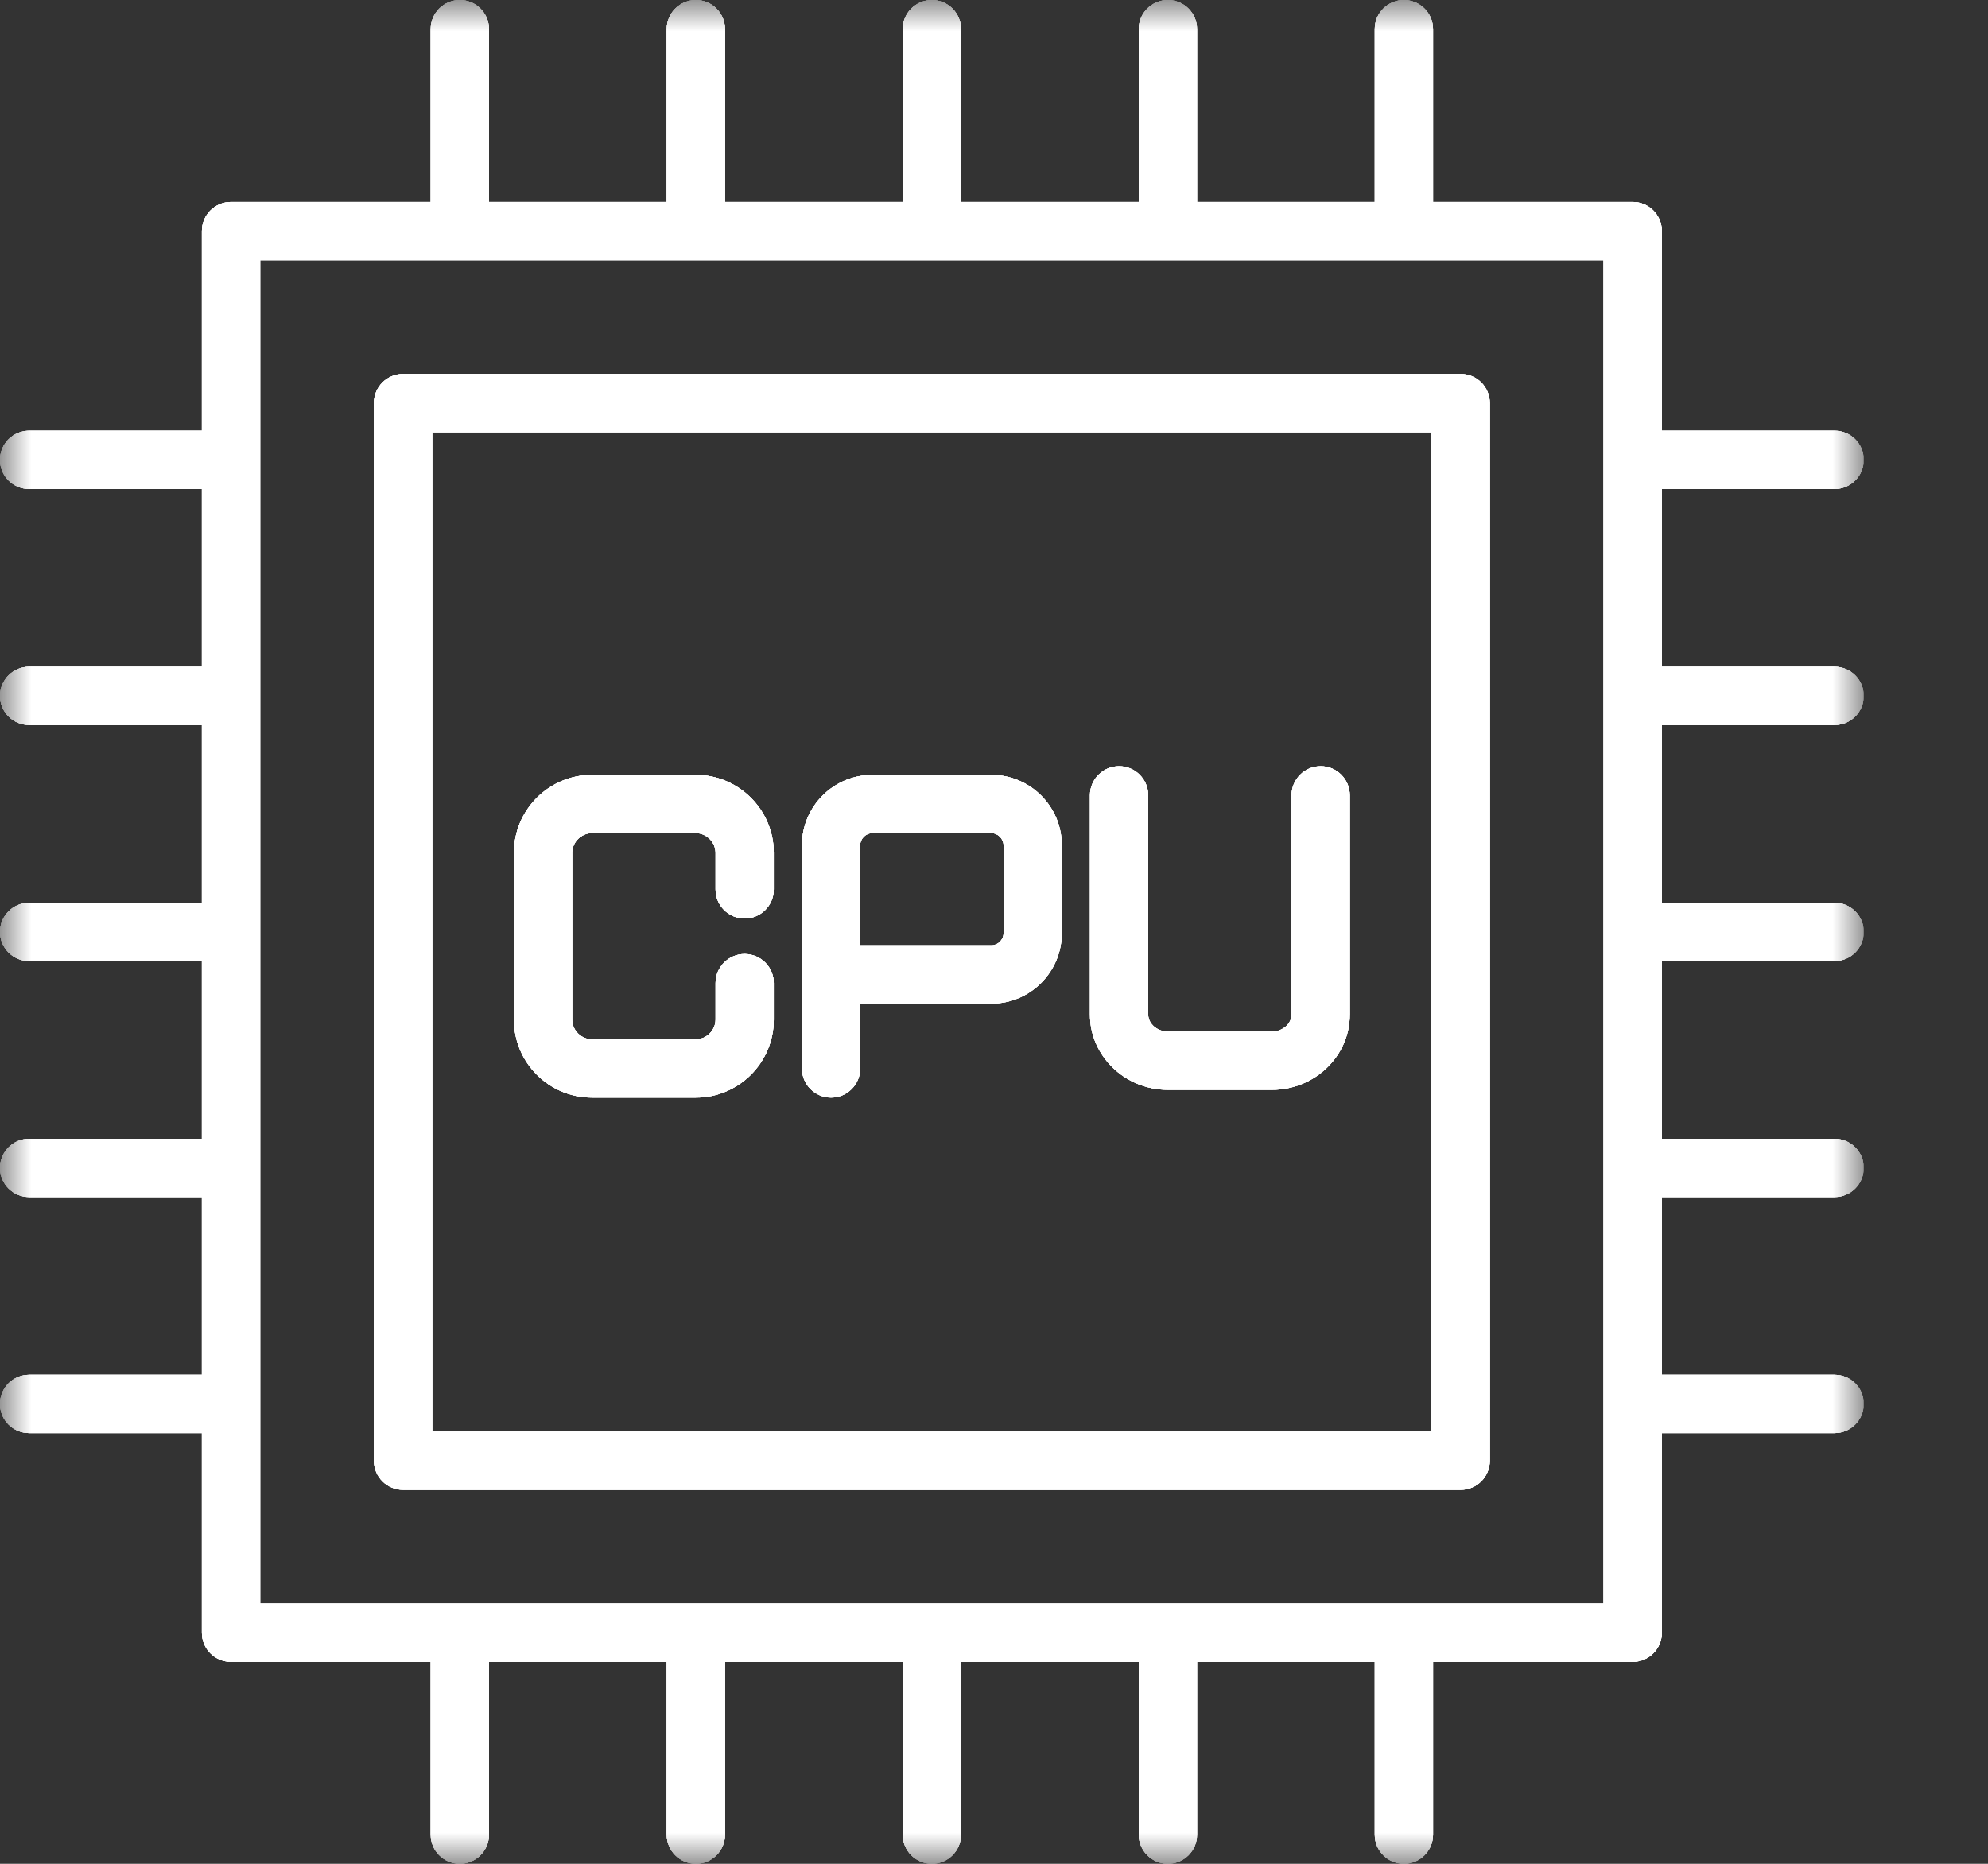 <svg width="32" height="30" viewBox="0 0 32 30" fill="none" xmlns="http://www.w3.org/2000/svg"><rect x="0" y="0" width="32" height="30" fill="#333333" stroke="none"/><g clip-path="url(#clip0_1956_1001)"><g clip-path="url(#clip1_1956_1001)"><g clip-path="url(#clip2_1956_1001)"><mask id="mask0_1956_1001" style="mask-type:luminance" maskUnits="userSpaceOnUse" x="0" y="0" width="30" height="30"><path d="M30 0H0V30H30V0Z" fill="white"/></mask><g mask="url(#mask0_1956_1001)"><path d="M29.531 7.871C29.79 7.871 30 7.661 30 7.402C30 7.143 29.79 6.933 29.531 6.933H26.75V3.719C26.75 3.46 26.54 3.25 26.281 3.25H23.067V0.469C23.067 0.21 22.857 0 22.598 0C22.339 0 22.129 0.21 22.129 0.469V3.25H19.268V0.469C19.268 0.21 19.058 0 18.799 0C18.54 0 18.33 0.21 18.33 0.469V3.25H15.469V0.469C15.469 0.21 15.259 0 15 0C14.741 0 14.531 0.21 14.531 0.469V3.25H11.67V0.469C11.67 0.21 11.46 0 11.201 0C10.942 0 10.732 0.21 10.732 0.469V3.25H7.871V0.469C7.871 0.21 7.661 0 7.402 0C7.143 0 6.933 0.21 6.933 0.469V3.25H3.719C3.46 3.25 3.25 3.46 3.25 3.719V6.933H0.469C0.21 6.933 0 7.143 0 7.402C0 7.661 0.21 7.871 0.469 7.871H3.25V10.732H0.469C0.21 10.732 0 10.942 0 11.201C0 11.46 0.21 11.67 0.469 11.67H3.25V14.531H0.469C0.21 14.531 0 14.741 0 15C0 15.259 0.21 15.469 0.469 15.469H3.25V18.33H0.469C0.21 18.33 0 18.54 0 18.799C0 19.058 0.21 19.268 0.469 19.268H3.25V22.129H0.469C0.21 22.129 0 22.339 0 22.598C0 22.857 0.21 23.067 0.469 23.067H3.25V26.281C3.25 26.54 3.46 26.75 3.719 26.75H6.933V29.531C6.933 29.79 7.143 30 7.402 30C7.661 30 7.871 29.79 7.871 29.531V26.75H10.732V29.531C10.732 29.79 10.942 30 11.201 30C11.46 30 11.67 29.79 11.67 29.531V26.75H14.531V29.531C14.531 29.79 14.741 30 15 30C15.259 30 15.469 29.79 15.469 29.531V26.75H18.33V29.531C18.33 29.79 18.54 30 18.799 30C19.058 30 19.268 29.79 19.268 29.531V26.75H22.129V29.531C22.129 29.79 22.339 30 22.598 30C22.857 30 23.067 29.79 23.067 29.531V26.75H26.281C26.54 26.75 26.75 26.54 26.75 26.281V23.067H29.531C29.79 23.067 30 22.857 30 22.598C30 22.339 29.79 22.129 29.531 22.129H26.75V19.268H29.531C29.79 19.268 30 19.058 30 18.799C30 18.54 29.79 18.33 29.531 18.33H26.75V15.469H29.531C29.79 15.469 30 15.259 30 15C30 14.741 29.79 14.531 29.531 14.531H26.75V11.67H29.531C29.79 11.67 30 11.46 30 11.201C30 10.942 29.79 10.732 29.531 10.732H26.75V7.871H29.531ZM25.812 25.812H4.188V4.188H25.812V25.812ZM6.488 23.981H23.512C23.771 23.981 23.981 23.771 23.981 23.512V6.488C23.981 6.229 23.771 6.019 23.512 6.019H6.488C6.229 6.019 6.019 6.229 6.019 6.488V23.512C6.019 23.771 6.229 23.981 6.488 23.981ZM6.957 6.957H23.043V23.043H6.957V6.957ZM12.455 13.728V14.315C12.455 14.574 12.245 14.784 11.986 14.784C11.728 14.784 11.518 14.574 11.518 14.315V13.728C11.518 13.556 11.373 13.41 11.2 13.41H9.528C9.355 13.41 9.21 13.556 9.21 13.728V16.412C9.21 16.584 9.355 16.729 9.528 16.729H11.2C11.373 16.729 11.518 16.584 11.518 16.412V15.824C11.518 15.566 11.728 15.356 11.986 15.356C12.245 15.356 12.455 15.566 12.455 15.824V16.412C12.455 17.104 11.892 17.667 11.2 17.667H9.528C8.836 17.667 8.273 17.104 8.273 16.412V13.727C8.273 13.036 8.836 12.473 9.528 12.473H11.2C11.892 12.473 12.455 13.036 12.455 13.728ZM15.958 12.473H14.042C13.417 12.473 12.909 12.981 12.909 13.606V17.198C12.909 17.457 13.119 17.667 13.377 17.667C13.636 17.667 13.846 17.457 13.846 17.198V16.154H15.958C16.583 16.154 17.091 15.645 17.091 15.02V13.606C17.091 12.981 16.583 12.473 15.958 12.473ZM16.154 15.021C16.154 15.127 16.064 15.216 15.958 15.216H13.846V13.606C13.846 13.5 13.936 13.41 14.042 13.41H15.958C16.064 13.41 16.154 13.5 16.154 13.606V15.021ZM21.727 12.802V16.331C21.727 16.998 21.165 17.542 20.473 17.542H18.8C18.108 17.542 17.545 16.998 17.545 16.331V12.802C17.545 12.543 17.755 12.333 18.014 12.333C18.272 12.333 18.482 12.543 18.482 12.802V16.331C18.482 16.479 18.628 16.605 18.8 16.605H20.473C20.645 16.605 20.79 16.479 20.79 16.331V12.802C20.79 12.543 21 12.333 21.259 12.333C21.518 12.333 21.727 12.543 21.727 12.802Z" fill="white"/><path d="M29.531 7.871C29.79 7.871 30 7.661 30 7.402C30 7.143 29.79 6.933 29.531 6.933H26.75V3.719C26.75 3.46 26.54 3.25 26.281 3.25H23.067V0.469C23.067 0.21 22.857 0 22.598 0C22.339 0 22.129 0.21 22.129 0.469V3.25H19.268V0.469C19.268 0.21 19.058 0 18.799 0C18.54 0 18.33 0.21 18.33 0.469V3.25H15.469V0.469C15.469 0.21 15.259 0 15 0C14.741 0 14.531 0.21 14.531 0.469V3.25H11.67V0.469C11.67 0.21 11.46 0 11.201 0C10.942 0 10.732 0.21 10.732 0.469V3.25H7.871V0.469C7.871 0.21 7.661 0 7.402 0C7.143 0 6.933 0.21 6.933 0.469V3.25H3.719C3.46 3.25 3.25 3.46 3.25 3.719V6.933H0.469C0.21 6.933 0 7.143 0 7.402C0 7.661 0.21 7.871 0.469 7.871H3.25V10.732H0.469C0.21 10.732 0 10.942 0 11.201C0 11.46 0.21 11.67 0.469 11.67H3.25V14.531H0.469C0.21 14.531 0 14.741 0 15C0 15.259 0.21 15.469 0.469 15.469H3.25V18.33H0.469C0.21 18.33 0 18.54 0 18.799C0 19.058 0.21 19.268 0.469 19.268H3.25V22.129H0.469C0.21 22.129 0 22.339 0 22.598C0 22.857 0.21 23.067 0.469 23.067H3.25V26.281C3.25 26.54 3.46 26.75 3.719 26.75H6.933V29.531C6.933 29.79 7.143 30 7.402 30C7.661 30 7.871 29.79 7.871 29.531V26.75H10.732V29.531C10.732 29.79 10.942 30 11.201 30C11.46 30 11.67 29.79 11.67 29.531V26.75H14.531V29.531C14.531 29.79 14.741 30 15 30C15.259 30 15.469 29.79 15.469 29.531V26.75H18.33V29.531C18.33 29.79 18.54 30 18.799 30C19.058 30 19.268 29.79 19.268 29.531V26.75H22.129V29.531C22.129 29.79 22.339 30 22.598 30C22.857 30 23.067 29.79 23.067 29.531V26.75H26.281C26.54 26.75 26.75 26.54 26.75 26.281V23.067H29.531C29.79 23.067 30 22.857 30 22.598C30 22.339 29.79 22.129 29.531 22.129H26.75V19.268H29.531C29.79 19.268 30 19.058 30 18.799C30 18.54 29.79 18.33 29.531 18.33H26.75V15.469H29.531C29.79 15.469 30 15.259 30 15C30 14.741 29.79 14.531 29.531 14.531H26.75V11.67H29.531C29.79 11.67 30 11.46 30 11.201C30 10.942 29.79 10.732 29.531 10.732H26.75V7.871H29.531ZM25.812 25.812H4.188V4.188H25.812V25.812ZM6.488 23.981H23.512C23.771 23.981 23.981 23.771 23.981 23.512V6.488C23.981 6.229 23.771 6.019 23.512 6.019H6.488C6.229 6.019 6.019 6.229 6.019 6.488V23.512C6.019 23.771 6.229 23.981 6.488 23.981ZM6.957 6.957H23.043V23.043H6.957V6.957ZM12.455 13.728V14.315C12.455 14.574 12.245 14.784 11.986 14.784C11.728 14.784 11.518 14.574 11.518 14.315V13.728C11.518 13.556 11.373 13.41 11.2 13.41H9.528C9.355 13.41 9.21 13.556 9.21 13.728V16.412C9.21 16.584 9.355 16.729 9.528 16.729H11.2C11.373 16.729 11.518 16.584 11.518 16.412V15.824C11.518 15.566 11.728 15.356 11.986 15.356C12.245 15.356 12.455 15.566 12.455 15.824V16.412C12.455 17.104 11.892 17.667 11.2 17.667H9.528C8.836 17.667 8.273 17.104 8.273 16.412V13.727C8.273 13.036 8.836 12.473 9.528 12.473H11.2C11.892 12.473 12.455 13.036 12.455 13.728ZM15.958 12.473H14.042C13.417 12.473 12.909 12.981 12.909 13.606V17.198C12.909 17.457 13.119 17.667 13.377 17.667C13.636 17.667 13.846 17.457 13.846 17.198V16.154H15.958C16.583 16.154 17.091 15.645 17.091 15.02V13.606C17.091 12.981 16.583 12.473 15.958 12.473ZM16.154 15.021C16.154 15.127 16.064 15.216 15.958 15.216H13.846V13.606C13.846 13.5 13.936 13.41 14.042 13.41H15.958C16.064 13.41 16.154 13.5 16.154 13.606V15.021ZM21.727 12.802V16.331C21.727 16.998 21.165 17.542 20.473 17.542H18.8C18.108 17.542 17.545 16.998 17.545 16.331V12.802C17.545 12.543 17.755 12.333 18.014 12.333C18.272 12.333 18.482 12.543 18.482 12.802V16.331C18.482 16.479 18.628 16.605 18.8 16.605H20.473C20.645 16.605 20.79 16.479 20.79 16.331V12.802C20.79 12.543 21 12.333 21.259 12.333C21.518 12.333 21.727 12.543 21.727 12.802Z" fill="white"/><path d="M29.531 7.871C29.79 7.871 30 7.661 30 7.402C30 7.143 29.79 6.933 29.531 6.933H26.75V3.719C26.75 3.46 26.54 3.25 26.281 3.25H23.067V0.469C23.067 0.21 22.857 0 22.598 0C22.339 0 22.129 0.21 22.129 0.469V3.25H19.268V0.469C19.268 0.21 19.058 0 18.799 0C18.54 0 18.33 0.21 18.33 0.469V3.25H15.469V0.469C15.469 0.21 15.259 0 15 0C14.741 0 14.531 0.21 14.531 0.469V3.25H11.67V0.469C11.67 0.21 11.46 0 11.201 0C10.942 0 10.732 0.21 10.732 0.469V3.25H7.871V0.469C7.871 0.21 7.661 0 7.402 0C7.143 0 6.933 0.21 6.933 0.469V3.25H3.719C3.46 3.25 3.25 3.46 3.25 3.719V6.933H0.469C0.21 6.933 0 7.143 0 7.402C0 7.661 0.21 7.871 0.469 7.871H3.25V10.732H0.469C0.21 10.732 0 10.942 0 11.201C0 11.46 0.21 11.67 0.469 11.67H3.25V14.531H0.469C0.21 14.531 0 14.741 0 15C0 15.259 0.21 15.469 0.469 15.469H3.25V18.33H0.469C0.21 18.33 0 18.54 0 18.799C0 19.058 0.21 19.268 0.469 19.268H3.25V22.129H0.469C0.21 22.129 0 22.339 0 22.598C0 22.857 0.21 23.067 0.469 23.067H3.25V26.281C3.25 26.54 3.46 26.75 3.719 26.75H6.933V29.531C6.933 29.79 7.143 30 7.402 30C7.661 30 7.871 29.79 7.871 29.531V26.75H10.732V29.531C10.732 29.79 10.942 30 11.201 30C11.46 30 11.67 29.79 11.67 29.531V26.75H14.531V29.531C14.531 29.79 14.741 30 15 30C15.259 30 15.469 29.79 15.469 29.531V26.75H18.33V29.531C18.33 29.79 18.54 30 18.799 30C19.058 30 19.268 29.79 19.268 29.531V26.75H22.129V29.531C22.129 29.79 22.339 30 22.598 30C22.857 30 23.067 29.79 23.067 29.531V26.75H26.281C26.54 26.75 26.75 26.54 26.75 26.281V23.067H29.531C29.79 23.067 30 22.857 30 22.598C30 22.339 29.79 22.129 29.531 22.129H26.75V19.268H29.531C29.79 19.268 30 19.058 30 18.799C30 18.54 29.79 18.33 29.531 18.33H26.75V15.469H29.531C29.79 15.469 30 15.259 30 15C30 14.741 29.79 14.531 29.531 14.531H26.75V11.67H29.531C29.79 11.67 30 11.46 30 11.201C30 10.942 29.79 10.732 29.531 10.732H26.75V7.871H29.531ZM25.812 25.812H4.188V4.188H25.812V25.812ZM6.488 23.981H23.512C23.771 23.981 23.981 23.771 23.981 23.512V6.488C23.981 6.229 23.771 6.019 23.512 6.019H6.488C6.229 6.019 6.019 6.229 6.019 6.488V23.512C6.019 23.771 6.229 23.981 6.488 23.981ZM6.957 6.957H23.043V23.043H6.957V6.957ZM12.455 13.728V14.315C12.455 14.574 12.245 14.784 11.986 14.784C11.728 14.784 11.518 14.574 11.518 14.315V13.728C11.518 13.556 11.373 13.41 11.2 13.41H9.528C9.355 13.41 9.21 13.556 9.21 13.728V16.412C9.21 16.584 9.355 16.729 9.528 16.729H11.2C11.373 16.729 11.518 16.584 11.518 16.412V15.824C11.518 15.566 11.728 15.356 11.986 15.356C12.245 15.356 12.455 15.566 12.455 15.824V16.412C12.455 17.104 11.892 17.667 11.2 17.667H9.528C8.836 17.667 8.273 17.104 8.273 16.412V13.727C8.273 13.036 8.836 12.473 9.528 12.473H11.2C11.892 12.473 12.455 13.036 12.455 13.728ZM15.958 12.473H14.042C13.417 12.473 12.909 12.981 12.909 13.606V17.198C12.909 17.457 13.119 17.667 13.377 17.667C13.636 17.667 13.846 17.457 13.846 17.198V16.154H15.958C16.583 16.154 17.091 15.645 17.091 15.02V13.606C17.091 12.981 16.583 12.473 15.958 12.473ZM16.154 15.021C16.154 15.127 16.064 15.216 15.958 15.216H13.846V13.606C13.846 13.5 13.936 13.41 14.042 13.41H15.958C16.064 13.41 16.154 13.5 16.154 13.606V15.021ZM21.727 12.802V16.331C21.727 16.998 21.165 17.542 20.473 17.542H18.8C18.108 17.542 17.545 16.998 17.545 16.331V12.802C17.545 12.543 17.755 12.333 18.014 12.333C18.272 12.333 18.482 12.543 18.482 12.802V16.331C18.482 16.479 18.628 16.605 18.8 16.605H20.473C20.645 16.605 20.79 16.479 20.79 16.331V12.802C20.79 12.543 21 12.333 21.259 12.333C21.518 12.333 21.727 12.543 21.727 12.802Z" fill="white"/><path d="M29.531 7.871C29.79 7.871 30 7.661 30 7.402C30 7.143 29.79 6.933 29.531 6.933H26.75V3.719C26.75 3.46 26.54 3.25 26.281 3.25H23.067V0.469C23.067 0.21 22.857 0 22.598 0C22.339 0 22.129 0.21 22.129 0.469V3.25H19.268V0.469C19.268 0.21 19.058 0 18.799 0C18.54 0 18.33 0.21 18.33 0.469V3.25H15.469V0.469C15.469 0.21 15.259 0 15 0C14.741 0 14.531 0.21 14.531 0.469V3.25H11.67V0.469C11.67 0.21 11.46 0 11.201 0C10.942 0 10.732 0.21 10.732 0.469V3.25H7.871V0.469C7.871 0.21 7.661 0 7.402 0C7.143 0 6.933 0.21 6.933 0.469V3.25H3.719C3.46 3.25 3.25 3.46 3.25 3.719V6.933H0.469C0.21 6.933 0 7.143 0 7.402C0 7.661 0.21 7.871 0.469 7.871H3.25V10.732H0.469C0.21 10.732 0 10.942 0 11.201C0 11.46 0.21 11.67 0.469 11.67H3.25V14.531H0.469C0.21 14.531 0 14.741 0 15C0 15.259 0.21 15.469 0.469 15.469H3.25V18.33H0.469C0.21 18.33 0 18.54 0 18.799C0 19.058 0.21 19.268 0.469 19.268H3.25V22.129H0.469C0.21 22.129 0 22.339 0 22.598C0 22.857 0.21 23.067 0.469 23.067H3.25V26.281C3.25 26.54 3.46 26.75 3.719 26.75H6.933V29.531C6.933 29.79 7.143 30 7.402 30C7.661 30 7.871 29.79 7.871 29.531V26.75H10.732V29.531C10.732 29.79 10.942 30 11.201 30C11.46 30 11.67 29.79 11.67 29.531V26.75H14.531V29.531C14.531 29.79 14.741 30 15 30C15.259 30 15.469 29.79 15.469 29.531V26.75H18.33V29.531C18.33 29.79 18.54 30 18.799 30C19.058 30 19.268 29.79 19.268 29.531V26.75H22.129V29.531C22.129 29.79 22.339 30 22.598 30C22.857 30 23.067 29.79 23.067 29.531V26.75H26.281C26.54 26.75 26.75 26.54 26.75 26.281V23.067H29.531C29.79 23.067 30 22.857 30 22.598C30 22.339 29.79 22.129 29.531 22.129H26.75V19.268H29.531C29.79 19.268 30 19.058 30 18.799C30 18.54 29.79 18.33 29.531 18.33H26.75V15.469H29.531C29.79 15.469 30 15.259 30 15C30 14.741 29.79 14.531 29.531 14.531H26.75V11.67H29.531C29.79 11.67 30 11.46 30 11.201C30 10.942 29.79 10.732 29.531 10.732H26.75V7.871H29.531ZM25.812 25.812H4.188V4.188H25.812V25.812ZM6.488 23.981H23.512C23.771 23.981 23.981 23.771 23.981 23.512V6.488C23.981 6.229 23.771 6.019 23.512 6.019H6.488C6.229 6.019 6.019 6.229 6.019 6.488V23.512C6.019 23.771 6.229 23.981 6.488 23.981ZM6.957 6.957H23.043V23.043H6.957V6.957ZM12.455 13.728V14.315C12.455 14.574 12.245 14.784 11.986 14.784C11.728 14.784 11.518 14.574 11.518 14.315V13.728C11.518 13.556 11.373 13.41 11.2 13.41H9.528C9.355 13.41 9.21 13.556 9.21 13.728V16.412C9.21 16.584 9.355 16.729 9.528 16.729H11.2C11.373 16.729 11.518 16.584 11.518 16.412V15.824C11.518 15.566 11.728 15.356 11.986 15.356C12.245 15.356 12.455 15.566 12.455 15.824V16.412C12.455 17.104 11.892 17.667 11.2 17.667H9.528C8.836 17.667 8.273 17.104 8.273 16.412V13.727C8.273 13.036 8.836 12.473 9.528 12.473H11.2C11.892 12.473 12.455 13.036 12.455 13.728ZM15.958 12.473H14.042C13.417 12.473 12.909 12.981 12.909 13.606V17.198C12.909 17.457 13.119 17.667 13.377 17.667C13.636 17.667 13.846 17.457 13.846 17.198V16.154H15.958C16.583 16.154 17.091 15.645 17.091 15.02V13.606C17.091 12.981 16.583 12.473 15.958 12.473ZM16.154 15.021C16.154 15.127 16.064 15.216 15.958 15.216H13.846V13.606C13.846 13.5 13.936 13.41 14.042 13.41H15.958C16.064 13.41 16.154 13.5 16.154 13.606V15.021ZM21.727 12.802V16.331C21.727 16.998 21.165 17.542 20.473 17.542H18.8C18.108 17.542 17.545 16.998 17.545 16.331V12.802C17.545 12.543 17.755 12.333 18.014 12.333C18.272 12.333 18.482 12.543 18.482 12.802V16.331C18.482 16.479 18.628 16.605 18.8 16.605H20.473C20.645 16.605 20.79 16.479 20.79 16.331V12.802C20.79 12.543 21 12.333 21.259 12.333C21.518 12.333 21.727 12.543 21.727 12.802Z" fill="white"/></g></g></g></g><defs><clipPath id="clip0_1956_1001"><rect width="30" height="30" fill="white"/></clipPath><clipPath id="clip1_1956_1001"><rect width="30" height="30" fill="white"/></clipPath><clipPath id="clip2_1956_1001"><rect width="30" height="30" fill="white"/></clipPath></defs></svg>
